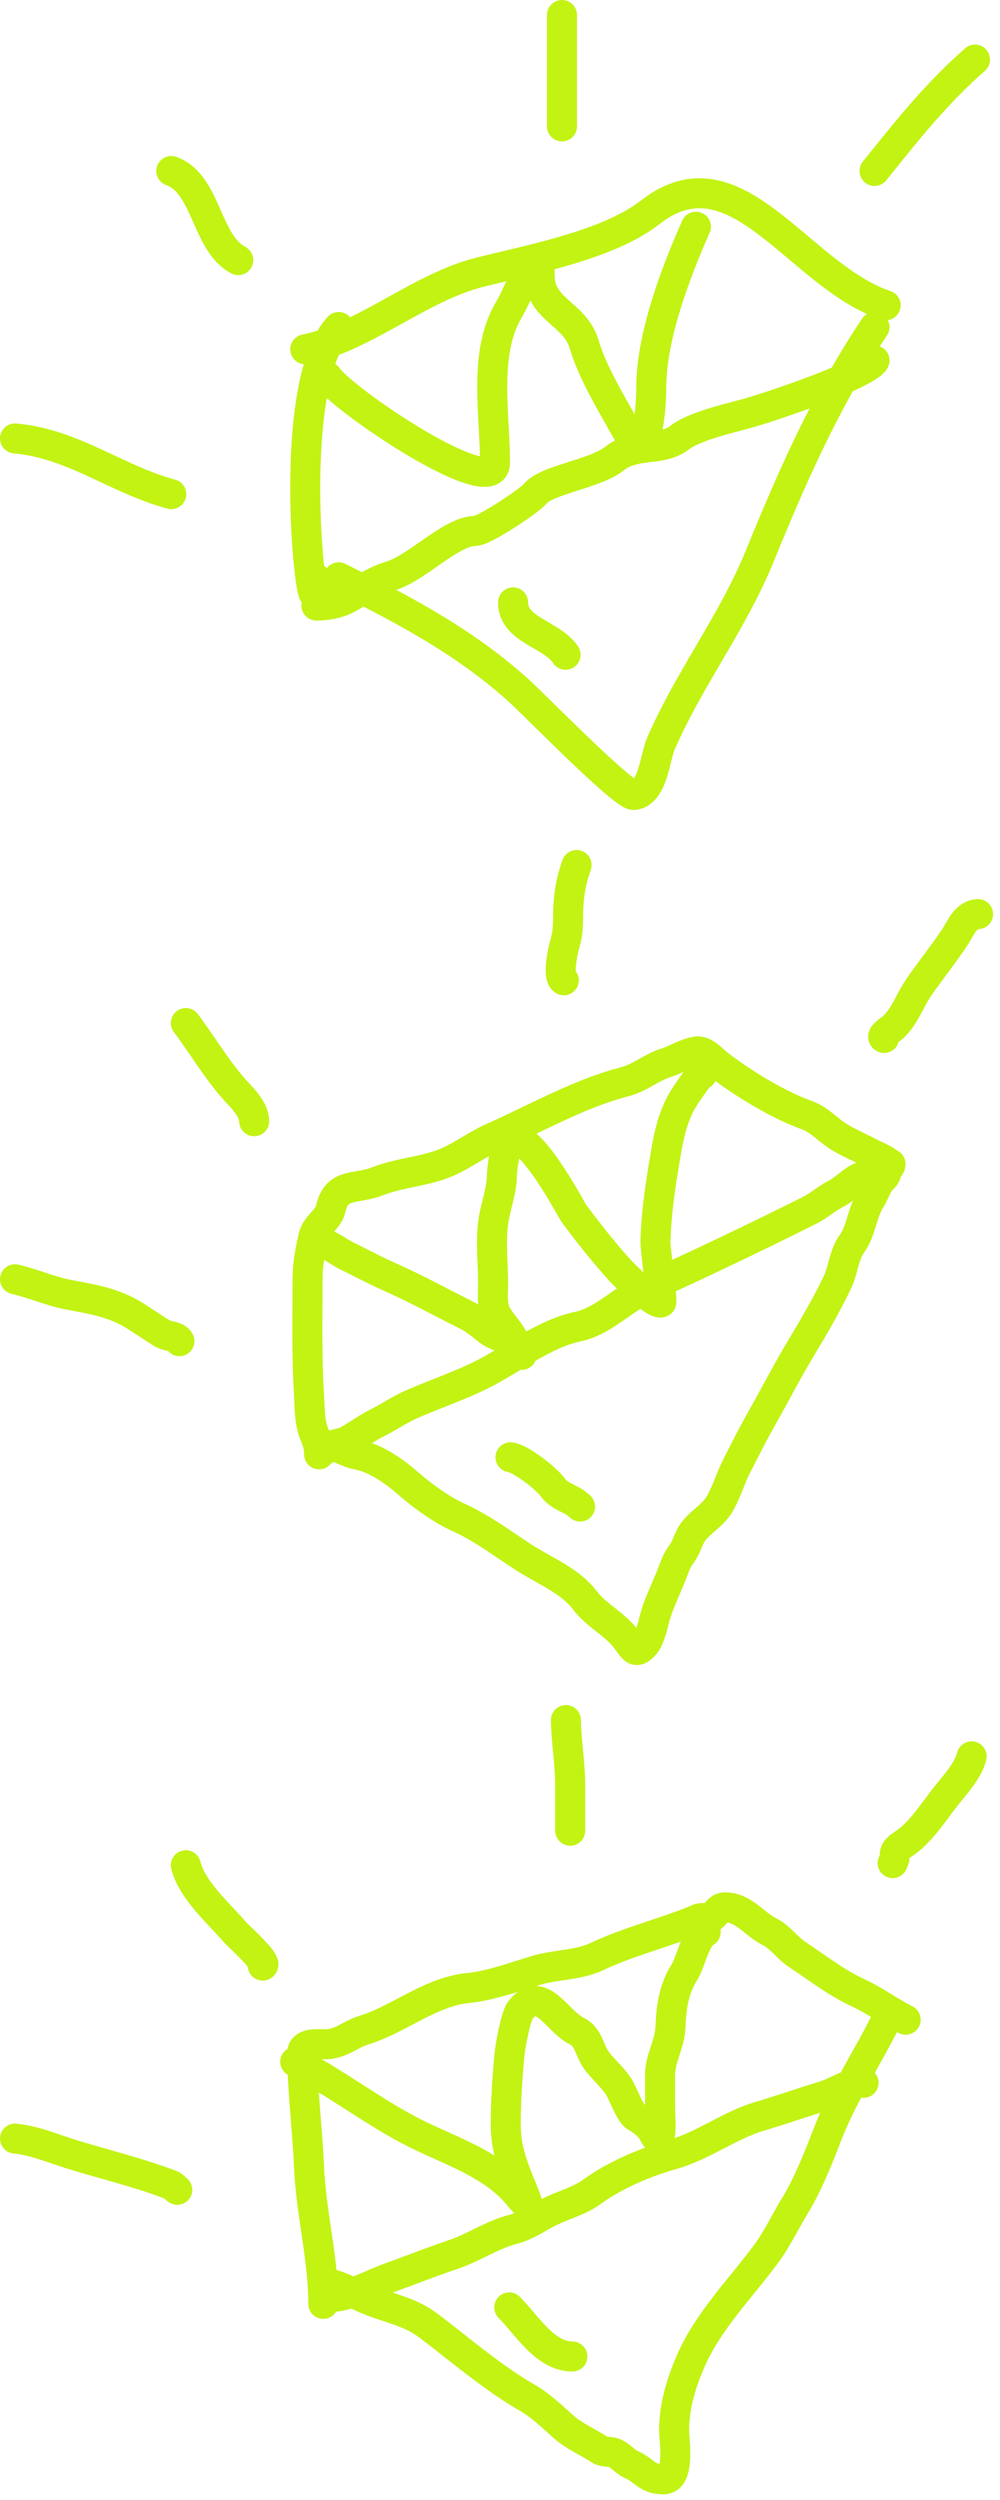 <?xml version="1.0" encoding="UTF-8"?> <svg xmlns="http://www.w3.org/2000/svg" width="100" height="250" viewBox="0 0 100 250" fill="none"> <path fill-rule="evenodd" clip-rule="evenodd" d="M56.198 0C57.026 0 57.698 0.672 57.698 1.5V12.643C57.698 13.471 57.026 14.143 56.198 14.143C55.369 14.143 54.698 13.471 54.698 12.643V1.5C54.698 0.672 55.369 0 56.198 0ZM98.626 4.966C99.173 5.587 99.113 6.535 98.492 7.083C94.788 10.345 92.081 13.723 88.906 17.686C88.813 17.803 88.719 17.92 88.624 18.038C88.106 18.684 87.162 18.789 86.516 18.27C85.869 17.752 85.765 16.808 86.283 16.162C86.395 16.022 86.507 15.882 86.618 15.743C89.754 11.829 92.606 8.269 96.509 4.832C97.13 4.284 98.078 4.344 98.626 4.966ZM15.714 16.598C15.992 15.818 16.849 15.409 17.63 15.686C18.896 16.136 19.782 16.989 20.439 17.912C21.078 18.811 21.553 19.856 21.959 20.771C21.995 20.854 22.032 20.935 22.067 21.015C22.449 21.879 22.782 22.63 23.182 23.282C23.609 23.977 24.04 24.429 24.531 24.69C25.262 25.079 25.539 25.988 25.15 26.719C24.76 27.45 23.852 27.728 23.121 27.338C21.982 26.732 21.205 25.794 20.626 24.852C20.113 24.017 19.698 23.078 19.333 22.25C19.294 22.162 19.255 22.074 19.217 21.988C18.8 21.049 18.434 20.27 17.994 19.651C17.57 19.055 17.138 18.695 16.626 18.514C15.846 18.236 15.437 17.379 15.714 16.598ZM70.858 20.907C69.394 20.659 67.81 20.956 65.947 22.412C63.634 24.22 60.444 25.457 57.315 26.397C56.699 26.582 56.077 26.758 55.454 26.926C55.462 27.108 55.465 27.299 55.465 27.499C55.465 28.615 55.931 29.175 56.843 29.996C56.934 30.078 57.032 30.165 57.135 30.255C58.035 31.044 59.309 32.162 59.868 34.044C60.516 36.222 61.776 38.452 63.054 40.712C63.19 40.951 63.325 41.19 63.46 41.43C63.596 40.328 63.628 39.14 63.628 38.703C63.628 33.34 66.188 26.623 68.223 22.061C68.561 21.304 69.448 20.964 70.204 21.302C70.961 21.639 71.3 22.526 70.963 23.282C68.924 27.855 66.628 34.045 66.628 38.703C66.628 39.288 66.58 41.36 66.249 42.963C66.572 42.869 66.835 42.745 67.076 42.557C68.039 41.807 69.536 41.261 70.819 40.862C71.737 40.576 72.712 40.318 73.501 40.11C73.844 40.019 74.153 39.938 74.405 39.868C75.455 39.576 78.391 38.624 81.155 37.571C81.858 37.303 82.54 37.032 83.17 36.767C84.123 35.108 85.131 33.472 86.207 31.865C86.34 31.668 86.511 31.512 86.704 31.401C84.815 30.548 83.082 29.329 81.484 28.067C80.606 27.374 79.745 26.647 78.914 25.947C78.803 25.853 78.693 25.76 78.583 25.668C77.642 24.875 76.74 24.124 75.847 23.451C74.037 22.088 72.42 21.172 70.858 20.907ZM88.786 32.01C89.328 31.931 89.806 31.557 89.992 31.002C90.255 30.216 89.832 29.366 89.046 29.103C87.111 28.455 85.249 27.217 83.343 25.713C82.506 25.051 81.683 24.358 80.849 23.654C80.738 23.561 80.627 23.467 80.516 23.373C79.576 22.581 78.617 21.782 77.652 21.055C75.745 19.618 73.653 18.338 71.359 17.949C68.966 17.544 66.545 18.136 64.099 20.049C62.245 21.497 59.505 22.607 56.452 23.524C54.322 24.163 52.16 24.678 50.142 25.158C49.27 25.365 48.425 25.566 47.62 25.768C44.496 26.553 41.553 28.185 38.833 29.693C38.716 29.758 38.6 29.823 38.484 29.887C37.291 30.547 36.142 31.176 35.013 31.726C34.975 31.682 34.935 31.64 34.892 31.6C34.284 31.037 33.335 31.073 32.772 31.68C32.397 32.085 32.061 32.549 31.759 33.06C31.249 33.221 30.739 33.355 30.228 33.458C29.416 33.621 28.89 34.412 29.053 35.224C29.186 35.886 29.735 36.358 30.374 36.422C30.023 37.638 29.766 38.94 29.574 40.247C29.07 43.672 28.968 47.5 29.048 50.823C29.128 54.141 29.393 57.031 29.649 58.594C29.712 58.978 29.784 59.336 29.865 59.612C29.899 59.73 29.967 59.944 30.088 60.15C30.104 60.178 30.13 60.221 30.166 60.273C30.149 60.365 30.14 60.46 30.14 60.557C30.14 61.386 30.811 62.057 31.64 62.057C33.782 62.057 35.103 61.43 36.262 60.716C36.291 60.698 36.321 60.68 36.35 60.662C41.631 63.378 46.447 66.188 50.85 70.153C51.265 70.527 52.125 71.372 53.213 72.441C54.268 73.478 55.538 74.726 56.825 75.96C58.103 77.185 59.382 78.379 60.415 79.265C60.928 79.705 61.409 80.094 61.815 80.376C62.015 80.516 62.233 80.655 62.451 80.763C62.56 80.817 62.7 80.878 62.859 80.924C63.003 80.966 63.261 81.025 63.571 80.989C64.554 80.874 65.255 80.32 65.722 79.714C66.167 79.136 66.452 78.448 66.652 77.85C66.84 77.289 66.985 76.701 67.105 76.218C67.114 76.18 67.124 76.142 67.133 76.105C67.271 75.547 67.363 75.209 67.447 75.013C68.757 71.971 70.429 69.113 72.157 66.158C72.224 66.044 72.29 65.931 72.357 65.817C74.14 62.768 75.967 59.61 77.361 56.181C79.765 50.27 82.248 44.545 85.284 39.12C85.586 38.984 85.874 38.85 86.144 38.718C86.694 38.449 87.206 38.172 87.622 37.897C87.83 37.759 88.039 37.606 88.225 37.437C88.398 37.28 88.626 37.044 88.788 36.728C89.166 35.991 88.876 35.087 88.139 34.708C88.085 34.681 88.031 34.657 87.976 34.636C88.214 34.268 88.455 33.9 88.7 33.535C89.015 33.064 89.029 32.48 88.786 32.01ZM80.955 40.847C78.537 41.73 76.197 42.483 75.209 42.758C74.889 42.847 74.541 42.939 74.172 43.036C73.412 43.236 72.567 43.459 71.71 43.726C70.403 44.133 69.401 44.549 68.92 44.924C67.677 45.892 66.218 46.068 65.178 46.192C65.111 46.2 65.046 46.208 64.982 46.216C63.823 46.359 63.049 46.501 62.366 47.045C61.714 47.565 60.886 47.949 60.107 48.254C59.37 48.541 58.565 48.799 57.827 49.035C57.771 49.053 57.714 49.071 57.659 49.089C56.848 49.348 56.14 49.58 55.568 49.823C55.285 49.943 55.068 50.053 54.908 50.152C54.83 50.201 54.774 50.241 54.736 50.273C54.7 50.302 54.686 50.318 54.686 50.318C54.398 50.67 53.843 51.102 53.355 51.462C52.804 51.867 52.128 52.33 51.446 52.766C50.767 53.2 50.059 53.624 49.446 53.944C49.141 54.104 48.836 54.25 48.556 54.361C48.331 54.45 47.93 54.596 47.508 54.596C47.273 54.596 46.87 54.699 46.245 55.021C45.641 55.333 44.975 55.772 44.234 56.284C44.076 56.393 43.914 56.506 43.749 56.621C43.169 57.025 42.552 57.455 41.955 57.83C41.232 58.284 40.436 58.726 39.627 58.99C44.294 61.474 48.735 64.211 52.858 67.924C53.301 68.323 54.251 69.256 55.411 70.395C56.474 71.439 57.714 72.656 58.901 73.794C60.171 75.011 61.401 76.158 62.368 76.988C62.781 77.342 63.126 77.62 63.393 77.817C63.524 77.624 63.664 77.325 63.807 76.899C63.955 76.456 64.073 75.979 64.199 75.472L64.224 75.37C64.344 74.888 64.492 74.291 64.692 73.827C66.077 70.61 67.833 67.609 69.537 64.696C69.614 64.565 69.691 64.433 69.767 64.302C71.559 61.237 73.28 58.254 74.582 55.051C76.541 50.235 78.58 45.467 80.955 40.847ZM36.199 57.219C36.86 56.838 37.652 56.452 38.627 56.16C39.089 56.021 39.662 55.727 40.359 55.29C40.89 54.956 41.426 54.582 41.996 54.186C42.17 54.064 42.348 53.941 42.529 53.816C43.274 53.301 44.078 52.764 44.869 52.355C45.604 51.976 46.473 51.629 47.379 51.599C47.398 51.592 47.423 51.583 47.455 51.57C47.598 51.514 47.8 51.42 48.056 51.286C48.564 51.02 49.192 50.647 49.83 50.239C50.464 49.833 51.084 49.408 51.575 49.046C51.821 48.865 52.024 48.707 52.176 48.581C52.321 48.46 52.373 48.406 52.374 48.407C52.374 48.407 52.372 48.409 52.368 48.414C52.903 47.764 53.72 47.349 54.393 47.063C55.115 46.756 55.957 46.483 56.744 46.231C56.793 46.216 56.842 46.2 56.891 46.184C57.652 45.941 58.371 45.711 59.016 45.459C59.717 45.185 60.205 44.932 60.497 44.699C60.823 44.439 61.158 44.228 61.494 44.057C61.439 43.965 61.386 43.872 61.334 43.777C61.077 43.312 60.801 42.825 60.516 42.322C59.228 40.05 57.748 37.438 56.992 34.899C56.69 33.882 56.066 33.325 55.126 32.486C55.032 32.402 54.936 32.316 54.836 32.226C54.211 31.663 53.517 30.986 53.042 30.045C52.759 30.652 52.455 31.272 52.156 31.778C51.086 33.588 50.749 35.868 50.727 38.454C50.716 39.737 50.782 41.045 50.853 42.369C50.858 42.453 50.862 42.536 50.867 42.62C50.933 43.846 51 45.092 51 46.271C51 46.758 50.882 47.306 50.512 47.782C50.138 48.261 49.636 48.502 49.179 48.607C48.355 48.797 47.432 48.609 46.66 48.377C45.026 47.884 42.946 46.824 40.923 45.631C38.875 44.422 36.783 43.016 35.102 41.76C34.262 41.132 33.51 40.532 32.911 40.005C32.835 39.938 32.759 39.87 32.683 39.801C32.633 40.088 32.586 40.382 32.542 40.684C32.072 43.878 31.969 47.521 32.047 50.75C32.103 53.048 32.249 55.098 32.41 56.588C32.51 56.653 32.602 56.73 32.684 56.816C33.112 56.259 33.888 56.064 34.541 56.389C35.096 56.665 35.649 56.942 36.199 57.219ZM33.526 36.402C33.716 36.516 33.884 36.673 34.013 36.872C34.076 36.968 34.335 37.261 34.894 37.753C35.414 38.211 36.098 38.759 36.897 39.356C38.495 40.549 40.496 41.895 42.448 43.047C44.426 44.214 46.252 45.12 47.526 45.504C47.703 45.558 47.858 45.598 47.993 45.626C47.975 44.72 47.924 43.766 47.87 42.759C47.866 42.683 47.861 42.606 47.857 42.53C47.786 41.212 47.715 39.817 47.727 38.429C47.751 35.675 48.096 32.749 49.573 30.252C49.869 29.752 50.202 29.046 50.562 28.261C50.583 28.217 50.603 28.172 50.623 28.128C49.818 28.319 49.053 28.502 48.352 28.678C45.616 29.365 42.98 30.826 40.146 32.395C40.077 32.434 40.007 32.473 39.937 32.511C38.016 33.575 35.993 34.686 33.879 35.494C33.756 35.776 33.638 36.079 33.526 36.402ZM63.059 43.166C63.059 43.165 63.063 43.156 63.074 43.142C63.064 43.159 63.059 43.167 63.059 43.166ZM0.006 43.71C0.08 42.885 0.808 42.275 1.633 42.349C4.818 42.633 7.563 43.756 10.09 44.916C10.55 45.127 11.002 45.338 11.446 45.546C13.498 46.506 15.414 47.403 17.515 47.965C18.316 48.179 18.791 49.001 18.577 49.802C18.363 50.602 17.541 51.077 16.741 50.863C14.358 50.226 12.155 49.193 10.096 48.228C9.671 48.028 9.252 47.832 8.839 47.642C6.368 46.509 4.014 45.573 1.367 45.337C0.542 45.263 -0.068 44.535 0.006 43.71ZM49.808 60.236C49.808 59.408 50.48 58.736 51.308 58.736C52.136 58.736 52.808 59.408 52.808 60.236C52.808 60.764 53.079 61.159 54.191 61.84C54.345 61.935 54.54 62.048 54.752 62.172C55.148 62.403 55.606 62.671 55.977 62.917C56.603 63.333 57.295 63.879 57.807 64.645C58.267 65.334 58.081 66.266 57.392 66.726C56.703 67.186 55.772 67 55.312 66.311C55.121 66.025 54.806 65.741 54.316 65.415C53.995 65.202 53.709 65.036 53.387 64.85C53.158 64.718 52.912 64.575 52.623 64.398C51.46 63.685 49.808 62.511 49.808 60.236Z" fill="#C2F313"></path> <path fill-rule="evenodd" clip-rule="evenodd" d="M58.164 85.088C58.945 85.366 59.351 86.225 59.073 87.005C58.481 88.663 58.306 90.052 58.306 91.91C58.306 93.127 58.18 93.937 57.868 95.027C57.804 95.252 57.652 95.936 57.592 96.575C57.571 96.808 57.566 96.99 57.57 97.12C57.907 97.561 57.985 98.172 57.72 98.702C57.35 99.443 56.449 99.743 55.708 99.373C55.227 99.133 54.967 98.742 54.833 98.454C54.699 98.167 54.639 97.879 54.608 97.652C54.546 97.198 54.567 96.707 54.605 96.295C54.684 95.458 54.873 94.592 54.984 94.203C55.222 93.368 55.306 92.835 55.306 91.91C55.306 89.807 55.51 88.06 56.247 85.996C56.526 85.216 57.384 84.809 58.164 85.088ZM99.302 91.324C99.351 92.151 98.72 92.861 97.893 92.909C97.891 92.909 97.889 92.909 97.886 92.909C97.85 92.91 97.775 92.911 97.58 93.168C97.467 93.317 97.353 93.504 97.206 93.759C97.185 93.794 97.163 93.832 97.141 93.872C97.018 94.086 96.865 94.351 96.704 94.593C96.105 95.491 95.468 96.354 94.852 97.185L94.757 97.314C94.168 98.109 93.6 98.874 93.066 99.659C92.798 100.052 92.594 100.439 92.351 100.899C92.226 101.136 92.09 101.392 91.931 101.678C91.508 102.437 90.954 103.318 90.095 104.021C90.027 104.076 89.93 104.149 89.853 104.206C89.828 104.295 89.794 104.382 89.751 104.468C89.381 105.209 88.48 105.509 87.739 105.138C87.472 105.005 87.106 104.735 86.92 104.245C86.736 103.76 86.829 103.326 86.925 103.071C87.089 102.64 87.403 102.346 87.512 102.245C87.67 102.097 87.841 101.966 87.958 101.877C88.026 101.826 88.072 101.792 88.106 101.766C88.15 101.734 88.173 101.716 88.195 101.699C88.605 101.364 88.936 100.889 89.31 100.219C89.4 100.057 89.499 99.87 89.606 99.669C89.887 99.138 90.222 98.506 90.586 97.97C91.156 97.134 91.757 96.323 92.337 95.54L92.442 95.399C93.062 94.563 93.656 93.756 94.208 92.929C94.309 92.777 94.402 92.615 94.525 92.401C94.552 92.356 94.579 92.308 94.609 92.257C94.76 91.996 94.953 91.668 95.189 91.357C95.678 90.71 96.467 89.988 97.717 89.914C98.544 89.866 99.254 90.497 99.302 91.324ZM17.683 101.102C18.346 100.605 19.286 100.739 19.783 101.402C20.407 102.234 21.014 103.121 21.601 103.977C21.863 104.36 22.121 104.738 22.375 105.102C23.219 106.311 24.057 107.435 24.996 108.421C25.337 108.779 25.794 109.281 26.168 109.862C26.533 110.427 26.916 111.213 26.916 112.125C26.916 112.953 26.245 113.625 25.416 113.625C24.588 113.625 23.916 112.953 23.916 112.125C23.916 112.044 23.873 111.838 23.647 111.488C23.431 111.153 23.135 110.817 22.824 110.49C21.724 109.336 20.783 108.062 19.915 106.819C19.627 106.405 19.35 106.001 19.079 105.605C18.512 104.777 17.968 103.982 17.383 103.202C16.886 102.539 17.021 101.599 17.683 101.102ZM71.54 108.101C71.409 108.377 71.196 108.606 70.933 108.758C70.866 108.844 70.786 108.951 70.694 109.077C70.436 109.432 70.196 109.784 70.04 110.014C69.978 110.104 69.93 110.175 69.898 110.22C68.662 111.979 68.321 114.009 67.895 116.563C67.477 119.076 67.08 121.876 67.046 124.327C67.046 124.314 67.046 124.316 67.048 124.34C67.05 124.373 67.056 124.444 67.067 124.57C67.085 124.755 67.11 124.997 67.141 125.283C67.165 125.5 67.192 125.738 67.221 125.988C71.6 123.959 75.93 121.872 80.265 119.704C80.654 119.51 80.991 119.279 81.416 118.982L81.46 118.951C81.859 118.672 82.344 118.334 82.922 118.038C83.184 117.903 83.431 117.708 83.828 117.394C83.864 117.365 83.902 117.335 83.941 117.304C84.342 116.988 84.921 116.536 85.631 116.271C85.48 116.197 85.327 116.123 85.17 116.046C85.066 115.996 84.96 115.944 84.852 115.891C84.348 115.645 83.812 115.376 83.283 115.068C82.692 114.724 82.154 114.287 81.729 113.942C81.639 113.868 81.553 113.799 81.474 113.735C80.97 113.335 80.589 113.075 80.178 112.927C77.274 111.88 74.011 109.916 71.54 108.101ZM85.314 120.042C85.017 120.268 84.666 120.515 84.288 120.708C83.9 120.907 83.564 121.14 83.133 121.441L83.125 121.447C82.714 121.735 82.213 122.084 81.607 122.387C76.945 124.718 72.288 126.957 67.57 129.132C67.573 129.16 67.575 129.187 67.578 129.214C67.603 129.477 67.623 129.719 67.633 129.906C67.638 129.993 67.642 130.104 67.638 130.211C67.637 130.257 67.633 130.36 67.611 130.481C67.6 130.537 67.575 130.663 67.513 130.81C67.475 130.899 67.295 131.326 66.797 131.575C66.107 131.92 65.444 131.678 65.256 131.607C64.965 131.497 64.687 131.335 64.458 131.186C64.319 131.095 64.176 130.995 64.031 130.888C63.665 131.125 63.288 131.388 62.882 131.671C62.659 131.826 62.428 131.988 62.185 132.154C61.06 132.925 59.701 133.789 58.147 134.116C56.696 134.421 55.299 135.084 53.837 135.918C53.74 135.973 53.643 136.029 53.543 136.087C53.462 136.273 53.319 136.499 53.072 136.686C52.767 136.918 52.43 136.995 52.152 136.993C52.114 136.993 52.076 136.991 52.04 136.989C51.144 137.532 50.211 138.096 49.345 138.553C48.053 139.236 46.722 139.793 45.433 140.308C45.127 140.43 44.825 140.549 44.527 140.668C43.546 141.056 42.599 141.43 41.663 141.847C41.172 142.067 40.698 142.333 40.171 142.64C40.105 142.678 40.039 142.717 39.971 142.757C39.513 143.024 39.005 143.32 38.472 143.587C38.055 143.795 37.642 144.041 37.199 144.317C39.003 144.96 40.629 146.186 41.791 147.202C43.112 148.358 44.974 149.702 46.458 150.367C48.308 151.196 50.033 152.362 51.623 153.436C52.182 153.814 52.725 154.181 53.25 154.518C53.703 154.808 54.2 155.091 54.746 155.397C54.8 155.428 54.854 155.458 54.909 155.489C55.397 155.763 55.92 156.056 56.431 156.368C57.559 157.056 58.764 157.913 59.662 159.098C60.119 159.701 60.701 160.175 61.448 160.766C61.476 160.788 61.504 160.81 61.533 160.832C62.186 161.348 62.974 161.971 63.644 162.787C63.765 162.42 63.864 162.032 63.94 161.728C64.197 160.7 64.556 159.787 64.913 158.944C65.012 158.711 65.109 158.486 65.204 158.267C65.463 157.667 65.706 157.103 65.932 156.486C66.188 155.789 66.436 155.204 66.963 154.488C67.098 154.305 67.201 154.078 67.379 153.657L67.397 153.616C67.551 153.252 67.781 152.711 68.155 152.223C68.591 151.654 69.125 151.191 69.529 150.842C69.58 150.797 69.629 150.755 69.676 150.714C70.136 150.312 70.434 150.02 70.641 149.682C70.928 149.214 71.164 148.668 71.428 148.013C71.464 147.923 71.501 147.83 71.539 147.735C71.761 147.178 72.014 146.544 72.316 145.952C72.442 145.705 72.569 145.455 72.696 145.205C73.379 143.864 74.076 142.492 74.839 141.149C75.325 140.292 75.816 139.391 76.314 138.477C77.082 137.07 77.866 135.631 78.675 134.276C80.009 132.039 81.333 129.816 82.402 127.548C82.578 127.175 82.687 126.778 82.834 126.242C82.871 126.108 82.909 125.966 82.953 125.813C83.145 125.127 83.42 124.243 83.997 123.457C84.284 123.065 84.468 122.554 84.708 121.775C84.725 121.721 84.742 121.666 84.759 121.609C84.899 121.151 85.068 120.598 85.314 120.042ZM32.901 143.05C32.97 143.03 33.035 143.013 33.095 142.998C33.228 142.964 33.36 142.934 33.472 142.908C33.591 142.881 33.686 142.859 33.774 142.837C33.898 142.806 33.953 142.787 33.964 142.783C34.356 142.562 34.737 142.322 35.154 142.059C35.243 142.003 35.333 141.945 35.426 141.887C35.946 141.561 36.518 141.21 37.131 140.903C37.57 140.684 37.987 140.441 38.452 140.169C38.521 140.129 38.591 140.088 38.663 140.047C39.196 139.736 39.79 139.398 40.441 139.108C41.442 138.661 42.47 138.255 43.463 137.862C43.752 137.748 44.038 137.635 44.319 137.522C45.589 137.015 46.798 136.506 47.944 135.901C48.466 135.625 48.959 135.341 49.451 135.048C49.442 135.044 49.434 135.04 49.425 135.037C49.395 135.024 49.362 135.011 49.327 134.997C48.993 134.861 48.429 134.633 47.959 134.26C47.871 134.19 47.787 134.123 47.707 134.06C46.988 133.487 46.556 133.143 45.868 132.799C45.041 132.386 44.235 131.969 43.439 131.558C41.786 130.703 40.173 129.87 38.49 129.124C37.464 128.67 36.459 128.163 35.487 127.672C34.991 127.421 34.504 127.175 34.027 126.943C33.679 126.774 33.251 126.509 32.926 126.308C32.792 126.225 32.676 126.154 32.591 126.104C32.526 126.067 32.466 126.033 32.409 126.003C32.309 126.663 32.254 127.31 32.254 128.043C32.254 128.869 32.25 129.691 32.246 130.508C32.231 133.488 32.217 136.414 32.396 139.34C32.417 139.685 32.431 140.003 32.444 140.299C32.491 141.385 32.525 142.173 32.857 142.948C32.872 142.982 32.886 143.016 32.901 143.05ZM33.416 123.155C33.671 123.27 33.899 123.395 34.096 123.509C34.359 123.662 34.551 123.783 34.716 123.886C34.941 124.027 35.114 124.135 35.341 124.246C35.902 124.519 36.428 124.785 36.94 125.044C37.863 125.511 38.742 125.955 39.705 126.381C41.47 127.163 43.221 128.068 44.918 128.944C45.694 129.346 46.459 129.741 47.21 130.116C47.429 130.226 47.633 130.338 47.825 130.452C47.815 130.357 47.808 130.263 47.802 130.172C47.776 129.75 47.79 129.228 47.801 128.82C47.805 128.641 47.81 128.483 47.81 128.365C47.81 127.744 47.785 127.144 47.759 126.506C47.741 126.079 47.723 125.634 47.711 125.155C47.682 124.028 47.695 122.815 47.895 121.638C47.99 121.08 48.14 120.475 48.273 119.934C48.314 119.77 48.353 119.612 48.389 119.462C48.556 118.763 48.667 118.195 48.68 117.723C48.695 117.209 48.756 116.503 48.873 115.809C48.883 115.746 48.894 115.683 48.906 115.618C48.537 115.821 48.157 116.046 47.751 116.287C47.71 116.311 47.668 116.336 47.627 116.36C46.851 116.82 45.973 117.334 45.034 117.709C43.841 118.186 42.591 118.449 41.481 118.682L41.45 118.688C40.288 118.932 39.269 119.148 38.322 119.518C37.62 119.792 36.968 119.927 36.437 120.023C36.302 120.047 36.182 120.068 36.072 120.088C35.708 120.151 35.465 120.194 35.235 120.264C34.99 120.338 34.901 120.408 34.845 120.47C34.778 120.543 34.638 120.742 34.521 121.265C34.329 122.132 33.733 122.8 33.416 123.155ZM53.651 113.367C54.41 114.026 55.153 114.976 55.784 115.872C56.533 116.936 57.233 118.086 57.752 118.974C58.013 119.42 58.231 119.805 58.388 120.084C58.468 120.226 58.529 120.333 58.574 120.412C58.588 120.436 58.598 120.454 58.605 120.467C60.055 122.421 61.561 124.319 63.177 126.1C63.266 126.198 63.746 126.682 64.344 127.232C64.334 127.146 64.324 127.06 64.314 126.975C64.258 126.488 64.204 126.014 64.159 125.611C64.103 125.097 64.043 124.536 64.046 124.285C64.084 121.592 64.514 118.601 64.936 116.07C64.95 115.986 64.964 115.901 64.978 115.816C65.369 113.461 65.807 110.825 67.444 108.496L67.446 108.493L67.452 108.484L67.472 108.454L67.536 108.36C67.588 108.285 67.654 108.187 67.731 108.076C67.882 107.855 68.076 107.576 68.268 107.312C68.298 107.271 68.329 107.229 68.361 107.186C67.957 107.369 67.467 107.588 67.002 107.731C66.497 107.887 66.019 108.154 65.354 108.526L65.296 108.558C64.653 108.918 63.836 109.37 62.878 109.618C59.748 110.43 56.838 111.831 53.804 113.293C53.753 113.317 53.702 113.342 53.651 113.367ZM61.685 128.848C61.33 128.506 61.062 128.233 60.956 128.117C59.237 126.223 57.655 124.223 56.158 122.203C56.085 122.104 56.005 121.964 55.976 121.913C55.974 121.908 55.971 121.904 55.97 121.901C55.928 121.829 55.875 121.735 55.815 121.629L55.776 121.559C55.621 121.284 55.411 120.914 55.162 120.488C54.661 119.631 54.01 118.564 53.331 117.599C52.807 116.855 52.322 116.253 51.919 115.851C51.889 115.987 51.859 116.139 51.831 116.304C51.738 116.861 51.69 117.43 51.679 117.809C51.656 118.617 51.477 119.448 51.306 120.159C51.258 120.362 51.211 120.555 51.165 120.739C51.039 121.252 50.928 121.702 50.853 122.141C50.702 123.027 50.683 124.007 50.71 125.079C50.719 125.453 50.735 125.858 50.752 126.274C50.78 126.974 50.81 127.704 50.81 128.365C50.81 128.674 50.802 128.914 50.795 129.127C50.785 129.431 50.777 129.678 50.796 129.984C50.823 130.405 50.901 130.663 51.031 130.861C51.172 131.076 51.331 131.29 51.514 131.531C51.548 131.574 51.582 131.619 51.618 131.666C51.769 131.863 51.937 132.083 52.095 132.304C52.276 132.557 52.462 132.839 52.633 133.152C54.112 132.325 55.737 131.557 57.529 131.18C58.445 130.987 59.372 130.445 60.489 129.679C60.674 129.553 60.866 129.419 61.064 129.28C61.265 129.139 61.472 128.994 61.685 128.848ZM51.352 115.393C51.352 115.393 51.352 115.393 51.353 115.394ZM33.087 146.373C32.812 146.718 32.389 146.939 31.913 146.939C31.085 146.939 30.413 146.268 30.413 145.439C30.413 144.981 30.34 144.69 30.1 144.129C29.529 142.796 29.473 141.319 29.431 140.185C29.422 139.947 29.414 139.725 29.401 139.522C29.216 136.488 29.231 133.433 29.246 130.439C29.25 129.635 29.254 128.836 29.254 128.043C29.254 126.276 29.526 124.913 29.869 123.368C30.085 122.396 30.702 121.696 31.052 121.299C31.063 121.287 31.073 121.275 31.083 121.264L31.103 121.241C31.297 121.02 31.415 120.887 31.507 120.756C31.574 120.662 31.591 120.618 31.593 120.611C31.783 119.758 32.102 119.028 32.624 118.453C33.156 117.867 33.785 117.569 34.36 117.394C34.786 117.264 35.267 117.181 35.657 117.114C35.744 117.099 35.827 117.085 35.903 117.071C36.374 116.986 36.801 116.891 37.231 116.723C38.422 116.258 39.66 115.998 40.758 115.768L40.834 115.752C41.993 115.509 42.998 115.293 43.92 114.924C44.614 114.646 45.305 114.249 46.098 113.779C46.151 113.747 46.205 113.715 46.26 113.683C46.979 113.256 47.789 112.776 48.638 112.4C49.8 111.886 50.996 111.31 52.22 110.72C55.363 109.207 58.694 107.604 62.125 106.714C62.663 106.575 63.172 106.309 63.832 105.94C63.877 105.914 63.923 105.889 63.97 105.862C64.558 105.532 65.298 105.117 66.12 104.864C66.416 104.773 66.721 104.635 67.128 104.45C67.234 104.402 67.347 104.351 67.468 104.296C67.98 104.067 68.671 103.772 69.393 103.669C70.456 103.517 71.282 104.038 71.748 104.393C71.994 104.581 72.22 104.785 72.389 104.939L72.391 104.941C72.582 105.114 72.699 105.22 72.802 105.298C75.185 107.115 78.457 109.118 81.196 110.105C82.093 110.429 82.793 110.952 83.342 111.388C83.468 111.488 83.584 111.582 83.694 111.671C84.105 112.003 84.421 112.259 84.793 112.475C85.223 112.726 85.678 112.955 86.171 113.197C86.266 113.243 86.363 113.291 86.462 113.339C86.862 113.533 87.287 113.74 87.702 113.959C87.844 114.034 87.998 114.107 88.179 114.192C88.202 114.202 88.225 114.213 88.249 114.224C88.405 114.297 88.584 114.38 88.758 114.468C89.042 114.61 89.376 114.794 89.702 115.044C90.204 115.287 90.55 115.801 90.55 116.395C90.55 116.955 90.328 117.378 90.068 117.682C89.932 118.278 89.6 118.659 89.385 118.876C89.34 118.923 89.292 118.969 89.26 119L89.246 119.014C89.209 119.05 89.188 119.07 89.173 119.086C89.171 119.088 89.169 119.09 89.168 119.092C89.062 119.282 88.972 119.475 88.856 119.721C88.841 119.753 88.826 119.785 88.81 119.819C88.675 120.106 88.507 120.456 88.286 120.814C88.003 121.271 87.835 121.815 87.593 122.6L87.575 122.66C87.348 123.395 87.042 124.377 86.416 125.231C86.184 125.547 86.025 125.971 85.84 126.626C85.814 126.721 85.785 126.825 85.756 126.935C85.607 127.485 85.415 128.193 85.116 128.827C83.975 131.248 82.574 133.595 81.253 135.809L81.251 135.813C80.457 137.144 79.738 138.464 79.004 139.813C78.502 140.734 77.993 141.669 77.448 142.63C76.722 143.908 76.06 145.209 75.378 146.551C75.249 146.805 75.119 147.06 74.988 147.317C74.754 147.774 74.56 148.26 74.335 148.822C74.295 148.923 74.254 149.027 74.211 149.133C73.945 149.794 73.63 150.548 73.198 151.25C72.732 152.011 72.121 152.56 71.651 152.972C71.601 153.016 71.551 153.059 71.504 153.1C71.07 153.479 70.775 153.736 70.536 154.048C70.416 154.204 70.319 154.412 70.141 154.83C70.133 154.848 70.126 154.865 70.118 154.884C69.965 155.245 69.739 155.778 69.379 156.267C69.091 156.658 68.959 156.945 68.749 157.519C68.491 158.222 68.199 158.898 67.931 159.519C67.843 159.723 67.757 159.922 67.676 160.113C67.338 160.913 67.05 161.656 66.85 162.456C66.772 162.77 66.641 163.291 66.467 163.805C66.316 164.252 66.051 164.949 65.611 165.441C65.337 165.748 64.97 166.111 64.508 166.321C64.249 166.439 63.931 166.522 63.571 166.501C63.209 166.48 62.905 166.357 62.668 166.211C62.267 165.963 61.994 165.594 61.864 165.418L61.861 165.414C61.782 165.307 61.721 165.222 61.665 165.143C61.58 165.024 61.504 164.918 61.39 164.772C60.929 164.183 60.346 163.719 59.588 163.119L59.572 163.107C58.859 162.543 57.987 161.854 57.272 160.91C56.716 160.177 55.896 159.556 54.868 158.928C54.408 158.648 53.934 158.382 53.438 158.104C53.385 158.074 53.331 158.044 53.277 158.013C52.735 157.709 52.166 157.387 51.631 157.044C50.969 156.62 50.346 156.198 49.741 155.79C48.225 154.765 46.825 153.819 45.231 153.104C43.364 152.267 41.246 150.711 39.815 149.46C38.43 148.247 36.794 147.151 35.334 146.917C35.092 146.879 34.818 146.784 34.654 146.726C34.448 146.653 34.224 146.566 34.021 146.483C33.821 146.401 33.623 146.316 33.474 146.245C33.447 146.233 33.414 146.217 33.377 146.199C33.287 146.268 33.19 146.326 33.087 146.373ZM71.11 108.547C71.109 108.548 71.103 108.555 71.089 108.568C71.103 108.553 71.11 108.546 71.11 108.547ZM68.686 107.511C68.685 107.484 68.685 107.466 68.685 107.459L68.685 107.457C68.685 107.475 68.685 107.493 68.686 107.511ZM0.039 127.589C0.225 126.782 1.03 126.279 1.838 126.465C2.739 126.673 3.616 126.962 4.414 127.226C4.491 127.251 4.567 127.276 4.642 127.301C5.529 127.592 6.326 127.844 7.119 127.995C7.318 128.033 7.517 128.07 7.715 128.107C9.896 128.515 12.078 128.922 14.277 130.296C14.723 130.575 15.162 130.865 15.583 131.142C15.622 131.168 15.661 131.193 15.699 131.219C16.15 131.516 16.581 131.798 17.009 132.061C17.021 132.065 17.044 132.072 17.081 132.081C17.131 132.095 17.189 132.108 17.272 132.127L17.296 132.132C17.368 132.148 17.46 132.169 17.552 132.192C17.876 132.273 18.814 132.508 19.284 133.448C19.655 134.189 19.354 135.09 18.613 135.461C17.986 135.774 17.243 135.607 16.805 135.098C16.757 135.086 16.706 135.074 16.636 135.059L16.614 135.054C16.533 135.036 16.426 135.011 16.317 134.983C16.108 134.928 15.79 134.832 15.476 134.64C14.989 134.342 14.509 134.027 14.048 133.724C14.011 133.699 13.974 133.675 13.937 133.65C13.51 133.369 13.1 133.099 12.687 132.84C10.988 131.779 9.345 131.468 7.077 131.04C6.908 131.008 6.735 130.976 6.558 130.942C5.551 130.75 4.585 130.44 3.705 130.151C3.634 130.127 3.564 130.104 3.494 130.081C2.671 129.81 1.923 129.563 1.163 129.388C0.356 129.202 -0.148 128.396 0.039 127.589ZM49.559 145.554C49.656 144.731 50.402 144.143 51.224 144.239C51.787 144.305 52.352 144.577 52.767 144.806C53.23 145.061 53.718 145.384 54.172 145.718C55.036 146.352 55.986 147.174 56.448 147.808C56.63 148.057 56.843 148.201 57.276 148.421C57.321 148.444 57.37 148.469 57.424 148.495C57.842 148.702 58.5 149.029 59.068 149.597C59.654 150.183 59.654 151.133 59.068 151.719C58.483 152.304 57.533 152.304 56.947 151.719C56.743 151.515 56.533 151.408 56.073 151.175C56.023 151.15 55.97 151.123 55.914 151.094C55.377 150.821 54.639 150.416 54.026 149.578C53.848 149.335 53.213 148.735 52.397 148.136C52.012 147.854 51.637 147.608 51.319 147.433C51.067 147.294 50.925 147.242 50.879 147.225C50.859 147.217 50.858 147.217 50.874 147.219C50.051 147.122 49.463 146.377 49.559 145.554Z" fill="#C2F313"></path> <path fill-rule="evenodd" clip-rule="evenodd" d="M56.569 170.505C57.397 170.492 58.08 171.152 58.093 171.981C58.108 172.98 58.201 173.967 58.3 175.022L58.313 175.159C58.415 176.246 58.52 177.405 58.52 178.6V179.584C58.52 179.595 58.52 179.605 58.52 179.616V183.076C58.52 183.904 57.849 184.576 57.02 184.576C56.192 184.576 55.52 183.904 55.52 183.076V180.577C55.52 180.567 55.52 180.556 55.52 180.546V178.6C55.52 177.563 55.429 176.536 55.326 175.439C55.321 175.382 55.316 175.326 55.31 175.269C55.214 174.241 55.111 173.148 55.093 172.028C55.08 171.2 55.741 170.518 56.569 170.505ZM97.518 174.177C98.323 174.372 98.818 175.183 98.622 175.988C98.359 177.076 97.721 178.058 97.137 178.84C96.835 179.244 96.518 179.633 96.231 179.984L96.177 180.049C95.904 180.383 95.663 180.676 95.455 180.952C95.318 181.134 95.172 181.332 95.018 181.54C94.117 182.761 92.943 184.351 91.568 185.37C91.485 185.431 91.403 185.488 91.332 185.535C91.297 185.559 91.261 185.582 91.228 185.604L91.219 185.61C91.189 185.63 91.162 185.648 91.134 185.667C91.064 185.713 91.009 185.751 90.965 185.784C90.951 185.95 90.925 186.121 90.877 186.298C90.802 186.58 90.691 186.811 90.605 186.982C90.235 187.723 89.334 188.024 88.593 187.653C87.852 187.283 87.552 186.382 87.922 185.641C87.951 185.582 87.968 185.547 87.976 185.529C87.977 185.514 87.977 185.491 87.977 185.457C87.977 184.475 88.597 183.851 88.942 183.56C89.132 183.4 89.326 183.267 89.467 183.173C89.514 183.141 89.555 183.114 89.59 183.091C89.677 183.033 89.731 182.997 89.783 182.959C90.762 182.233 91.62 181.079 92.542 179.838C92.713 179.609 92.885 179.377 93.061 179.144C93.307 178.818 93.584 178.48 93.847 178.16L93.91 178.083C94.199 177.729 94.477 177.388 94.733 177.045C95.264 176.333 95.592 175.754 95.707 175.281C95.902 174.476 96.713 173.982 97.518 174.177ZM18.22 185.07C19.023 184.869 19.838 185.357 20.039 186.161C20.265 187.068 20.902 188.052 21.817 189.136C22.262 189.664 22.743 190.181 23.231 190.702C23.267 190.741 23.304 190.78 23.341 190.819C23.784 191.292 24.238 191.776 24.636 192.242C24.627 192.231 24.627 192.232 24.644 192.248C24.662 192.267 24.7 192.305 24.767 192.37C24.84 192.442 24.927 192.525 25.027 192.621C25.073 192.665 25.121 192.711 25.172 192.761C25.493 193.069 25.902 193.467 26.288 193.867C26.66 194.254 27.067 194.701 27.35 195.104C27.475 195.283 27.671 195.584 27.772 195.939C27.823 196.119 27.892 196.456 27.791 196.852C27.671 197.321 27.355 197.696 26.942 197.903C26.201 198.273 25.3 197.973 24.929 197.232C24.838 197.05 24.788 196.859 24.774 196.669C24.623 196.48 24.401 196.233 24.127 195.948C23.783 195.591 23.409 195.227 23.092 194.922C23.052 194.883 23.01 194.843 22.967 194.802C22.73 194.575 22.469 194.324 22.354 194.19C22.004 193.78 21.596 193.345 21.14 192.858C21.107 192.823 21.074 192.788 21.041 192.753C20.555 192.234 20.026 191.666 19.524 191.071C18.542 189.907 17.528 188.489 17.128 186.889C16.927 186.085 17.416 185.271 18.22 185.07ZM72.742 192.255C72.736 192.263 72.729 192.271 72.722 192.279C72.705 192.299 72.685 192.322 72.663 192.348C72.579 192.446 72.439 192.609 72.268 192.76C72.196 192.824 72.121 192.882 72.047 192.932C72.159 193.552 71.868 194.196 71.293 194.512C71.276 194.532 71.231 194.584 71.164 194.693C71.034 194.903 70.898 195.199 70.746 195.583C70.651 195.821 70.578 196.019 70.501 196.228C70.439 196.397 70.374 196.572 70.294 196.781C70.147 197.164 69.956 197.63 69.714 198.014C68.831 199.412 68.63 200.859 68.541 202.836C68.495 203.845 68.19 204.78 67.958 205.494C67.947 205.529 67.936 205.563 67.924 205.597C67.664 206.401 67.509 206.932 67.509 207.427V210.701C67.509 210.808 67.516 210.963 67.524 211.174C67.53 211.321 67.537 211.495 67.544 211.698C67.559 212.142 67.571 212.69 67.542 213.161C67.53 213.357 67.508 213.586 67.464 213.81C68.621 213.412 69.732 212.845 70.942 212.216L71.072 212.149C72.43 211.444 73.93 210.665 75.585 210.178C76.628 209.872 77.658 209.538 78.709 209.195L78.963 209.112C79.927 208.798 80.909 208.477 81.908 208.174C82.313 208.051 82.633 207.901 83.04 207.711C83.231 207.621 83.441 207.522 83.689 207.413C83.81 207.359 83.937 207.306 84.068 207.253C84.093 207.208 84.118 207.162 84.144 207.116C84.44 206.578 84.735 206.051 85.026 205.531C85.754 204.23 86.459 202.972 87.1 201.691C86.424 201.283 85.779 200.912 85.109 200.604C83.451 199.843 81.798 198.699 80.332 197.684C79.833 197.338 79.355 197.007 78.906 196.712C78.359 196.352 77.856 195.86 77.477 195.491C77.427 195.442 77.379 195.396 77.334 195.351C76.873 194.906 76.585 194.664 76.344 194.546C75.805 194.283 75.342 193.956 74.954 193.658C74.731 193.487 74.574 193.361 74.431 193.246C74.269 193.115 74.123 192.998 73.919 192.846C73.435 192.487 73.087 192.307 72.742 192.255ZM89.695 203.208C89.762 203.243 89.83 203.277 89.897 203.311C90.638 203.681 91.539 203.381 91.91 202.64C92.28 201.899 91.98 200.998 91.239 200.628C90.566 200.291 89.913 199.892 89.187 199.449C89.116 199.406 89.044 199.361 88.971 199.317C88.18 198.835 87.309 198.313 86.36 197.877C84.962 197.235 83.643 196.323 82.245 195.355C81.697 194.976 81.137 194.589 80.556 194.206C80.265 194.015 79.98 193.739 79.564 193.336C79.517 193.29 79.469 193.243 79.419 193.195C78.993 192.783 78.388 192.205 77.66 191.85C77.383 191.715 77.104 191.527 76.779 191.277C76.685 191.205 76.549 191.097 76.4 190.978C76.168 190.794 75.903 190.583 75.709 190.439C74.913 189.847 73.825 189.184 72.342 189.243C71.494 189.277 70.948 189.784 70.7 190.041C70.612 190.131 70.526 190.23 70.461 190.306C70.371 190.304 70.261 190.302 70.165 190.306C69.951 190.314 69.63 190.346 69.286 190.49C67.851 191.095 66.382 191.585 64.853 192.096C64.663 192.16 64.474 192.223 64.283 192.287C62.569 192.862 60.79 193.478 59.053 194.298C58.323 194.642 57.468 194.817 56.421 194.979C56.266 195.003 56.105 195.027 55.939 195.051C55.057 195.182 54.041 195.332 53.094 195.624C52.691 195.748 52.285 195.877 51.877 196.006C50.085 196.576 48.273 197.152 46.727 197.299C44.503 197.511 42.552 198.413 40.831 199.298C40.485 199.475 40.151 199.651 39.825 199.823C38.456 200.542 37.231 201.185 35.922 201.588C35.239 201.798 34.606 202.136 34.151 202.379C34.032 202.442 33.926 202.499 33.834 202.545C33.336 202.796 32.967 202.925 32.504 202.925C32.474 202.925 32.427 202.924 32.365 202.922C32.052 202.912 31.37 202.892 30.822 202.992C30.467 203.056 29.956 203.198 29.512 203.571C29.107 203.911 28.848 204.369 28.758 204.888C28.523 205.027 28.323 205.231 28.188 205.492C27.819 206.209 28.083 207.085 28.776 207.481C28.829 208.667 28.915 209.875 29.008 211.07C29.037 211.439 29.066 211.805 29.095 212.171C29.22 213.745 29.342 215.286 29.407 216.77C29.503 218.988 29.821 221.146 30.124 223.205C30.152 223.399 30.181 223.593 30.209 223.785C30.539 226.048 30.828 228.204 30.828 230.387C30.828 231.216 31.5 231.887 32.328 231.887C32.87 231.887 33.344 231.601 33.608 231.171C34.137 231.116 34.655 231.005 35.153 230.863C35.592 231.071 36.042 231.282 36.41 231.429C37.072 231.694 37.81 231.938 38.466 232.155C38.848 232.282 39.203 232.399 39.499 232.506C40.404 232.833 41.192 233.194 41.948 233.767C42.755 234.377 43.576 235.023 44.413 235.682C46.831 237.586 49.384 239.595 52.128 241.163C52.973 241.645 54.053 242.622 55.028 243.502C55.132 243.596 55.236 243.69 55.338 243.782C55.984 244.363 56.71 244.81 57.358 245.182C57.57 245.304 57.769 245.416 57.959 245.522C58.389 245.763 58.77 245.977 59.146 246.222C59.685 246.574 60.268 246.633 60.523 246.659L60.547 246.661C60.809 246.688 60.874 246.698 60.879 246.698C60.978 246.743 61.085 246.821 61.344 247.038C61.357 247.048 61.37 247.06 61.384 247.071C61.617 247.267 62.01 247.597 62.52 247.821C62.854 247.968 63.018 248.093 63.272 248.286C63.401 248.384 63.553 248.5 63.763 248.645C64.401 249.088 65.158 249.43 66.341 249.43C66.86 249.43 67.353 249.275 67.77 248.966C68.168 248.672 68.422 248.294 68.585 247.95C68.896 247.296 68.987 246.537 69.017 245.934C69.048 245.297 69.017 244.647 68.983 244.127C68.968 243.909 68.955 243.729 68.944 243.579C68.925 243.323 68.912 243.154 68.912 243.037C68.912 240.937 69.514 238.874 70.409 236.787C71.211 234.915 72.394 233.179 73.742 231.434C74.261 230.763 74.831 230.057 75.412 229.34C76.266 228.284 77.141 227.203 77.9 226.168C78.46 225.405 78.969 224.533 79.433 223.707C79.564 223.476 79.69 223.249 79.813 223.028C80.144 222.431 80.456 221.871 80.777 221.346C82.129 219.134 83.251 216.321 84.114 214.063C84.664 212.625 85.351 211.215 86.103 209.797C86.187 209.789 86.272 209.784 86.358 209.784C87.186 209.784 87.858 209.113 87.858 208.284C87.858 207.902 87.715 207.554 87.48 207.289C87.524 207.212 87.567 207.134 87.611 207.056C88.319 205.79 89.042 204.498 89.695 203.208ZM82.027 211.277C81.316 211.5 80.608 211.731 79.89 211.965L79.639 212.047C78.59 212.389 77.521 212.736 76.431 213.056C75.058 213.46 73.782 214.123 72.345 214.868L72.324 214.879C70.922 215.607 69.364 216.414 67.622 216.902C65.163 217.59 62.162 218.867 60.113 220.37C59.297 220.968 58.409 221.363 57.624 221.684C57.413 221.769 57.213 221.849 57.021 221.925C56.453 222.151 55.956 222.349 55.467 222.6C55.193 222.741 54.929 222.889 54.652 223.047C54.613 223.069 54.573 223.091 54.533 223.114C54.296 223.249 54.044 223.393 53.788 223.53C53.177 223.857 52.487 224.179 51.647 224.395C50.785 224.616 49.926 225.011 48.942 225.491C48.844 225.539 48.745 225.587 48.644 225.637C47.775 226.062 46.8 226.54 45.784 226.879C44.518 227.301 43.304 227.757 42.061 228.223C41.228 228.536 40.382 228.853 39.499 229.169C39.418 229.197 39.339 229.227 39.26 229.257C39.648 229.384 40.053 229.517 40.519 229.685C41.568 230.064 42.667 230.548 43.759 231.374C44.667 232.061 45.549 232.756 46.422 233.442C48.788 235.305 51.081 237.109 53.616 238.558C54.77 239.217 56.116 240.438 57.033 241.269C57.143 241.37 57.248 241.465 57.345 241.552C57.746 241.913 58.244 242.232 58.853 242.581C59.002 242.667 59.164 242.758 59.334 242.853C59.773 243.099 60.261 243.372 60.706 243.658C60.735 243.663 60.782 243.669 60.85 243.676C60.865 243.678 60.882 243.68 60.902 243.681C61.007 243.692 61.173 243.708 61.33 243.733C61.53 243.765 61.792 243.822 62.069 243.943C62.599 244.175 62.999 244.51 63.24 244.712L63.268 244.736C63.55 244.972 63.642 245.037 63.728 245.075C64.416 245.378 64.977 245.806 65.29 246.045C65.366 246.102 65.427 246.149 65.472 246.18C65.616 246.28 65.741 246.358 65.952 246.399C65.981 246.252 66.007 246.05 66.02 245.786C66.043 245.326 66.021 244.815 65.989 244.324C65.981 244.209 65.972 244.086 65.963 243.961C65.938 243.622 65.912 243.268 65.912 243.037C65.912 240.368 66.677 237.88 67.651 235.605C68.602 233.387 69.966 231.415 71.368 229.6C71.989 228.797 72.588 228.057 73.172 227.338C73.969 226.355 74.735 225.41 75.481 224.394C75.926 223.787 76.361 223.051 76.819 222.236C76.932 222.036 77.047 221.828 77.164 221.618C77.505 221.004 77.861 220.364 78.217 219.782C79.406 217.836 80.442 215.266 81.312 212.992C81.534 212.412 81.774 211.841 82.027 211.277ZM35.339 227.635C35.447 227.593 35.557 227.55 35.669 227.505C35.958 227.387 36.284 227.248 36.624 227.102C37.239 226.838 37.902 226.554 38.49 226.343C39.271 226.065 40.083 225.76 40.909 225.451C42.209 224.964 43.541 224.465 44.835 224.033C45.649 223.762 46.439 223.375 47.336 222.937C47.432 222.89 47.529 222.842 47.627 222.794C48.604 222.318 49.71 221.795 50.9 221.489C51.085 221.442 51.261 221.385 51.434 221.321C51.209 221.111 50.941 220.804 50.648 220.452C49.566 219.154 48.121 218.179 46.445 217.304C45.609 216.867 44.737 216.466 43.838 216.06C43.705 216 43.57 215.94 43.435 215.879C42.674 215.536 41.893 215.184 41.141 214.816C38.923 213.729 36.841 212.405 34.838 211.12C34.75 211.063 34.662 211.007 34.574 210.95C33.667 210.368 32.775 209.795 31.882 209.248C31.918 209.772 31.958 210.302 31.999 210.838C32.027 211.193 32.055 211.551 32.084 211.911C32.209 213.489 32.337 215.096 32.404 216.639C32.493 218.696 32.788 220.703 33.095 222.789C33.122 222.976 33.15 223.163 33.177 223.351C33.351 224.542 33.523 225.759 33.646 226.999C34.239 227.163 34.802 227.394 35.291 227.613C35.307 227.62 35.323 227.627 35.339 227.635ZM32.16 205.919C33.534 206.717 34.862 207.57 36.158 208.402C36.258 208.466 36.358 208.531 36.458 208.595C38.474 209.888 40.42 211.121 42.461 212.122C43.165 212.467 43.895 212.796 44.658 213.139C44.795 213.201 44.933 213.263 45.072 213.326C45.975 213.733 46.915 214.165 47.834 214.644C48.374 214.926 48.914 215.229 49.445 215.56C49.214 214.606 49.072 213.598 49.072 212.475C49.072 210.053 49.235 207.732 49.449 205.381C49.495 204.866 49.661 203.826 49.874 202.846C49.982 202.351 50.109 201.838 50.249 201.392C50.366 201.022 50.561 200.459 50.882 200.058C51.151 199.722 51.451 199.422 51.784 199.184C50.242 199.662 48.528 200.141 47.011 200.285C45.397 200.439 43.882 201.102 42.203 201.966C41.916 202.113 41.622 202.268 41.32 202.427C39.937 203.156 38.407 203.962 36.804 204.455C36.421 204.573 36.136 204.725 35.739 204.935C35.577 205.021 35.397 205.117 35.184 205.225C34.502 205.568 33.642 205.925 32.504 205.925C32.398 205.925 32.283 205.922 32.184 205.92L32.16 205.919ZM53.615 198.604C54.576 198.636 55.34 199.151 55.844 199.56C56.237 199.879 56.649 200.289 56.992 200.63C57.102 200.74 57.204 200.842 57.297 200.932C57.75 201.371 58.067 201.627 58.319 201.749C59.404 202.273 59.91 203.163 60.215 203.817C60.291 203.979 60.361 204.141 60.421 204.281L60.426 204.292C60.487 204.434 60.538 204.554 60.592 204.67C60.702 204.909 60.792 205.069 60.884 205.188C61.138 205.519 61.42 205.823 61.758 206.187C61.791 206.223 61.825 206.26 61.859 206.297C62.225 206.691 62.648 207.155 63.028 207.697C63.231 207.987 63.414 208.359 63.555 208.655C63.626 208.804 63.698 208.962 63.768 209.113L63.784 209.148C63.861 209.314 63.934 209.474 64.008 209.629C64.161 209.948 64.292 210.199 64.405 210.375C64.426 210.409 64.444 210.435 64.459 210.456C64.475 210.465 64.492 210.475 64.509 210.484V207.427C64.509 206.402 64.821 205.442 65.056 204.716L65.071 204.672C65.334 203.862 65.517 203.281 65.544 202.7C65.638 200.627 65.855 198.507 67.177 196.412C67.247 196.303 67.347 196.085 67.494 195.704C67.539 195.588 67.596 195.433 67.659 195.265C67.755 195.005 67.864 194.713 67.957 194.478C67.997 194.376 68.04 194.271 68.085 194.164C67.317 194.437 66.552 194.692 65.804 194.942C65.614 195.005 65.424 195.068 65.236 195.131C63.526 195.705 61.896 196.273 60.334 197.01C59.178 197.556 57.944 197.779 56.879 197.944C56.686 197.973 56.5 198.001 56.319 198.028C55.437 198.16 54.686 198.273 53.976 198.491C53.859 198.527 53.738 198.565 53.615 198.604ZM51.217 220.511C51.227 220.547 51.223 220.542 51.216 220.506C51.216 220.507 51.217 220.509 51.217 220.511ZM54.155 219.902C54.768 219.591 55.427 219.33 56.006 219.1C56.175 219.033 56.338 218.968 56.49 218.906C57.232 218.603 57.835 218.321 58.339 217.951C60.109 216.653 62.376 215.554 64.516 214.762C64.275 214.501 64.091 214.175 63.947 213.887C63.95 213.893 63.927 213.851 63.853 213.765C63.781 213.682 63.684 213.586 63.569 213.487C63.328 213.277 63.088 213.12 62.96 213.056C62.401 212.777 62.049 212.261 61.876 211.99C61.661 211.653 61.465 211.265 61.302 210.922C61.218 210.746 61.136 210.569 61.06 210.405C60.983 210.237 60.912 210.084 60.845 209.942C60.697 209.631 60.61 209.475 60.57 209.417C60.32 209.06 60.023 208.729 59.659 208.336C59.624 208.298 59.588 208.26 59.552 208.22C59.228 207.872 58.849 207.464 58.504 207.015C58.216 206.639 58.016 206.25 57.867 205.926C57.797 205.773 57.731 205.62 57.674 205.488L57.664 205.465C57.603 205.321 57.55 205.2 57.497 205.087C57.286 204.635 57.158 204.52 57.015 204.451C56.286 204.099 55.669 203.532 55.208 203.085C55.047 202.929 54.903 202.786 54.77 202.653C54.466 202.35 54.219 202.105 53.953 201.889C53.73 201.708 53.598 201.64 53.539 201.615C53.486 201.65 53.392 201.729 53.255 201.894C53.255 201.894 53.255 201.894 53.255 201.894C53.259 201.896 53.203 202.002 53.111 202.293C53.008 202.619 52.904 203.035 52.806 203.484C52.608 204.393 52.468 205.302 52.436 205.652C52.226 207.967 52.072 210.185 52.072 212.475C52.072 214.494 52.65 216.029 53.539 218.203C53.703 218.603 53.854 218.973 53.962 219.266C54.015 219.411 54.069 219.566 54.109 219.714L54.111 219.721C54.121 219.755 54.138 219.819 54.155 219.902ZM53.591 201.59C53.591 201.591 53.584 201.594 53.571 201.597C53.584 201.59 53.591 201.589 53.591 201.59ZM0.007 213.714C0.086 212.889 0.819 212.285 1.644 212.365C2.773 212.473 3.858 212.765 4.851 213.08C5.312 213.226 5.77 213.383 6.205 213.532L6.306 213.566C6.778 213.728 7.223 213.879 7.659 214.014C8.675 214.326 9.736 214.628 10.816 214.935C13.092 215.582 15.456 216.255 17.674 217.108C18.137 217.286 18.424 217.591 18.528 217.702L18.537 217.711C18.543 217.718 18.549 217.724 18.554 217.73C19.181 218.141 19.414 218.966 19.07 219.653C18.7 220.394 17.799 220.695 17.058 220.324C16.837 220.214 16.673 220.081 16.562 219.979C16.51 219.932 16.46 219.881 16.421 219.841C14.382 219.068 12.308 218.479 10.172 217.872C9.058 217.556 7.928 217.235 6.777 216.881C6.29 216.731 5.803 216.565 5.334 216.405L5.239 216.372C4.797 216.221 4.371 216.075 3.944 215.939C3.026 215.648 2.175 215.429 1.357 215.351C0.532 215.271 -0.072 214.539 0.007 213.714ZM49.862 229.678C50.448 229.092 51.398 229.092 51.984 229.678C52.453 230.147 52.916 230.692 53.343 231.195L53.419 231.285C53.886 231.834 54.324 232.345 54.779 232.796C55.714 233.722 56.481 234.15 57.238 234.15C58.066 234.15 58.738 234.822 58.738 235.65C58.738 236.478 58.066 237.15 57.238 237.15C55.264 237.15 53.763 236.012 52.668 234.927C52.108 234.372 51.591 233.767 51.133 233.228L51.089 233.176C50.633 232.638 50.242 232.179 49.862 231.799C49.276 231.213 49.276 230.263 49.862 229.678Z" fill="#C2F313"></path> </svg> 